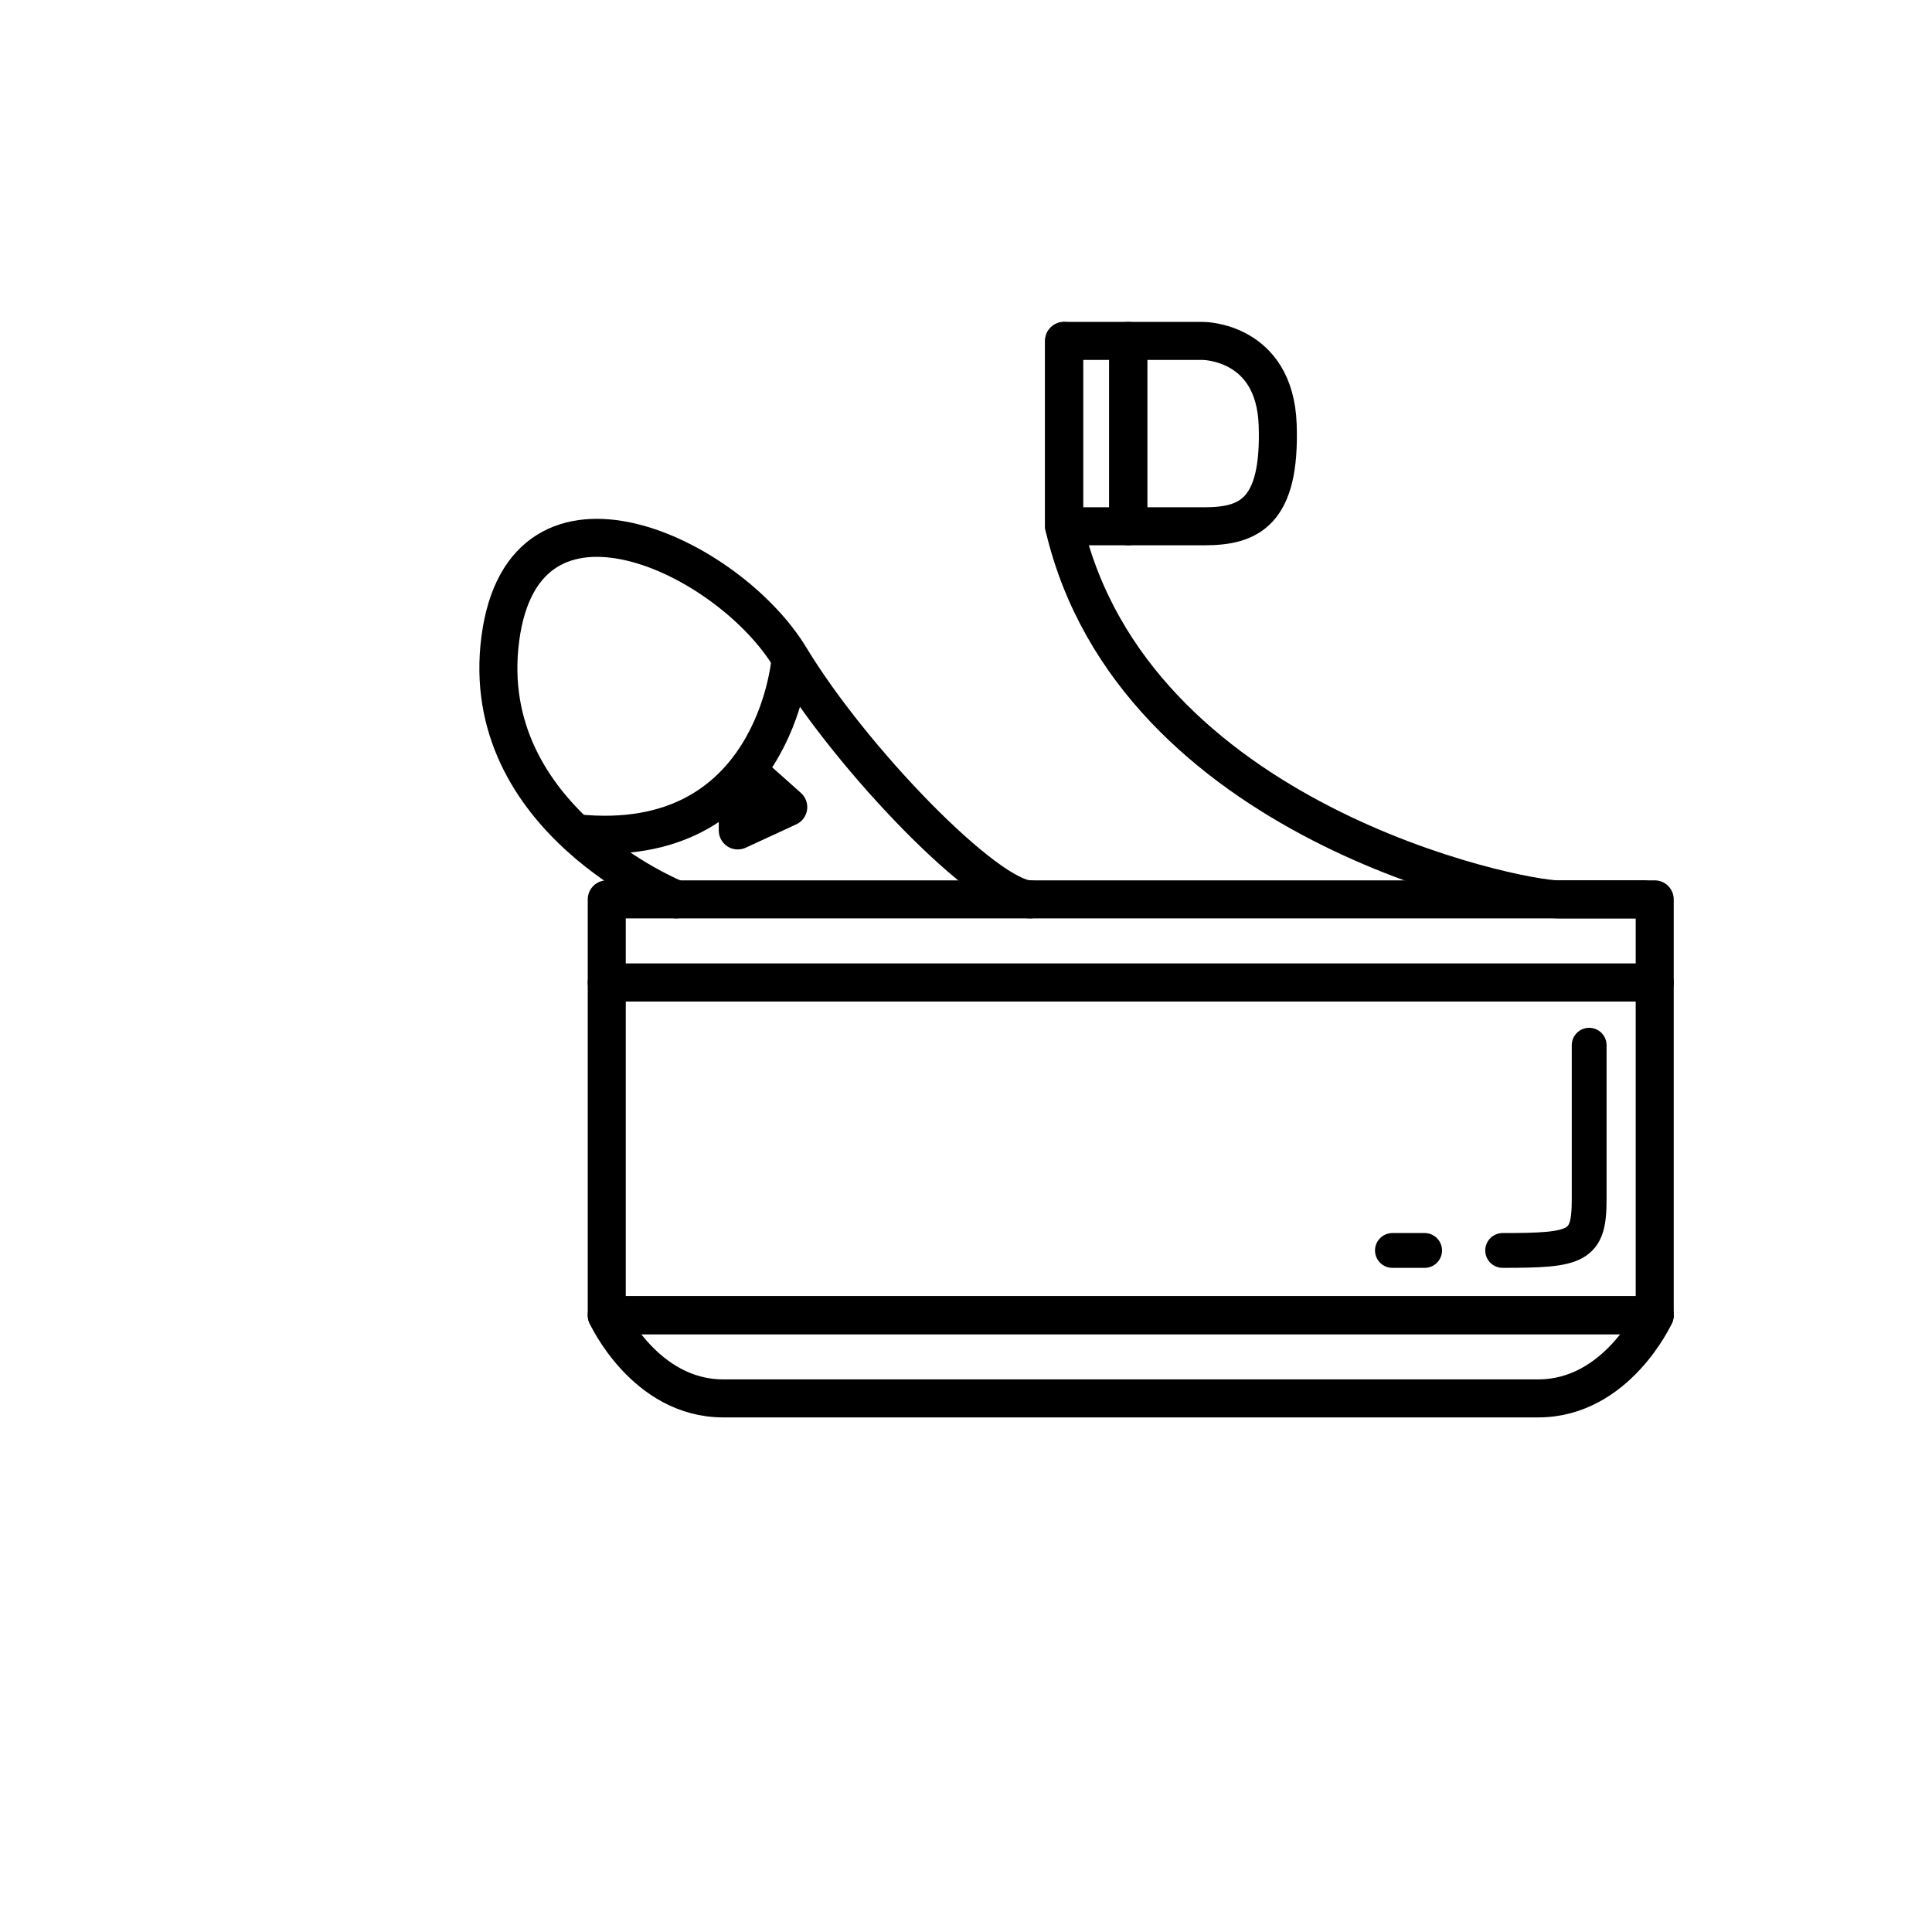 <?xml version="1.0" encoding="UTF-8"?>
<!-- Uploaded to: ICON Repo, www.iconrepo.com, Generator: ICON Repo Mixer Tools -->
<svg width="800px" height="800px" version="1.1" viewBox="144 144 512 512" xmlns="http://www.w3.org/2000/svg">
 <g fill="none" stroke="#000000" stroke-linecap="round" stroke-linejoin="round" stroke-miterlimit="10">
  <path transform="matrix(5.038 0 0 5.038 148.09 148.09)" d="m31.105 50.872h55.125v17.5h-55.125z" stroke-width="2"/>
  <path transform="matrix(5.038 0 0 5.038 148.09 148.09)" d="m37.23 72.747h21.438 21.437c4.125 0 6.125-4.375 6.125-4.375h-55.125s2 4.375 6.124 4.375z" stroke-width="2"/>
  <path transform="matrix(5.038 0 0 5.038 148.09 148.09)" d="m85.661 46.497h-4.5c-2.25 0-22.375-4.125-26-19.625v-9.75" stroke-width="2"/>
  <path transform="matrix(5.038 0 0 5.038 148.09 148.09)" d="m55.161 17.122h3.375v9.75h-3.375z" stroke-width="2"/>
  <path transform="matrix(5.038 0 0 5.038 148.09 148.09)" d="m58.536 26.872h4c2.333 0 4.021-0.708 3.861-5.337-0.153-4.415-3.924-4.413-3.924-4.413h-3.938v9.75z" stroke-width="2"/>
  <path transform="matrix(5.038 0 0 5.038 148.09 148.09)" d="m31.105 46.497h55.125v4.375h-55.125z" stroke-width="2"/>
  <path transform="matrix(5.038 0 0 5.038 148.09 148.09)" d="m34.757 46.497s-10.5-4.216-9.25-13.716c1.25-9.5 12-4.375 15.25 1 3.25 5.375 10.375 12.716 12.625 12.716" stroke-width="2"/>
  <path transform="matrix(5.038 0 0 5.038 148.09 148.09)" d="m40.757 33.982s-0.84 10.1-11.236 9.038" stroke-width="2"/>
  <path transform="matrix(5.038 0 0 5.038 148.09 148.09)" d="m37.997 41.644v1.227l2.655-1.227-1.564-1.395z" stroke-width="2"/>
  <path transform="matrix(5.038 0 0 5.038 148.09 148.09)" d="m82.782 54.168v8.12c0 2.493-0.608 2.677-4.551 2.677" stroke-width="1.831"/>
  <path transform="matrix(5.038 0 0 5.038 148.09 148.09)" d="m74.127 64.965h-1.695" stroke-width="1.831"/>
 </g>
</svg>